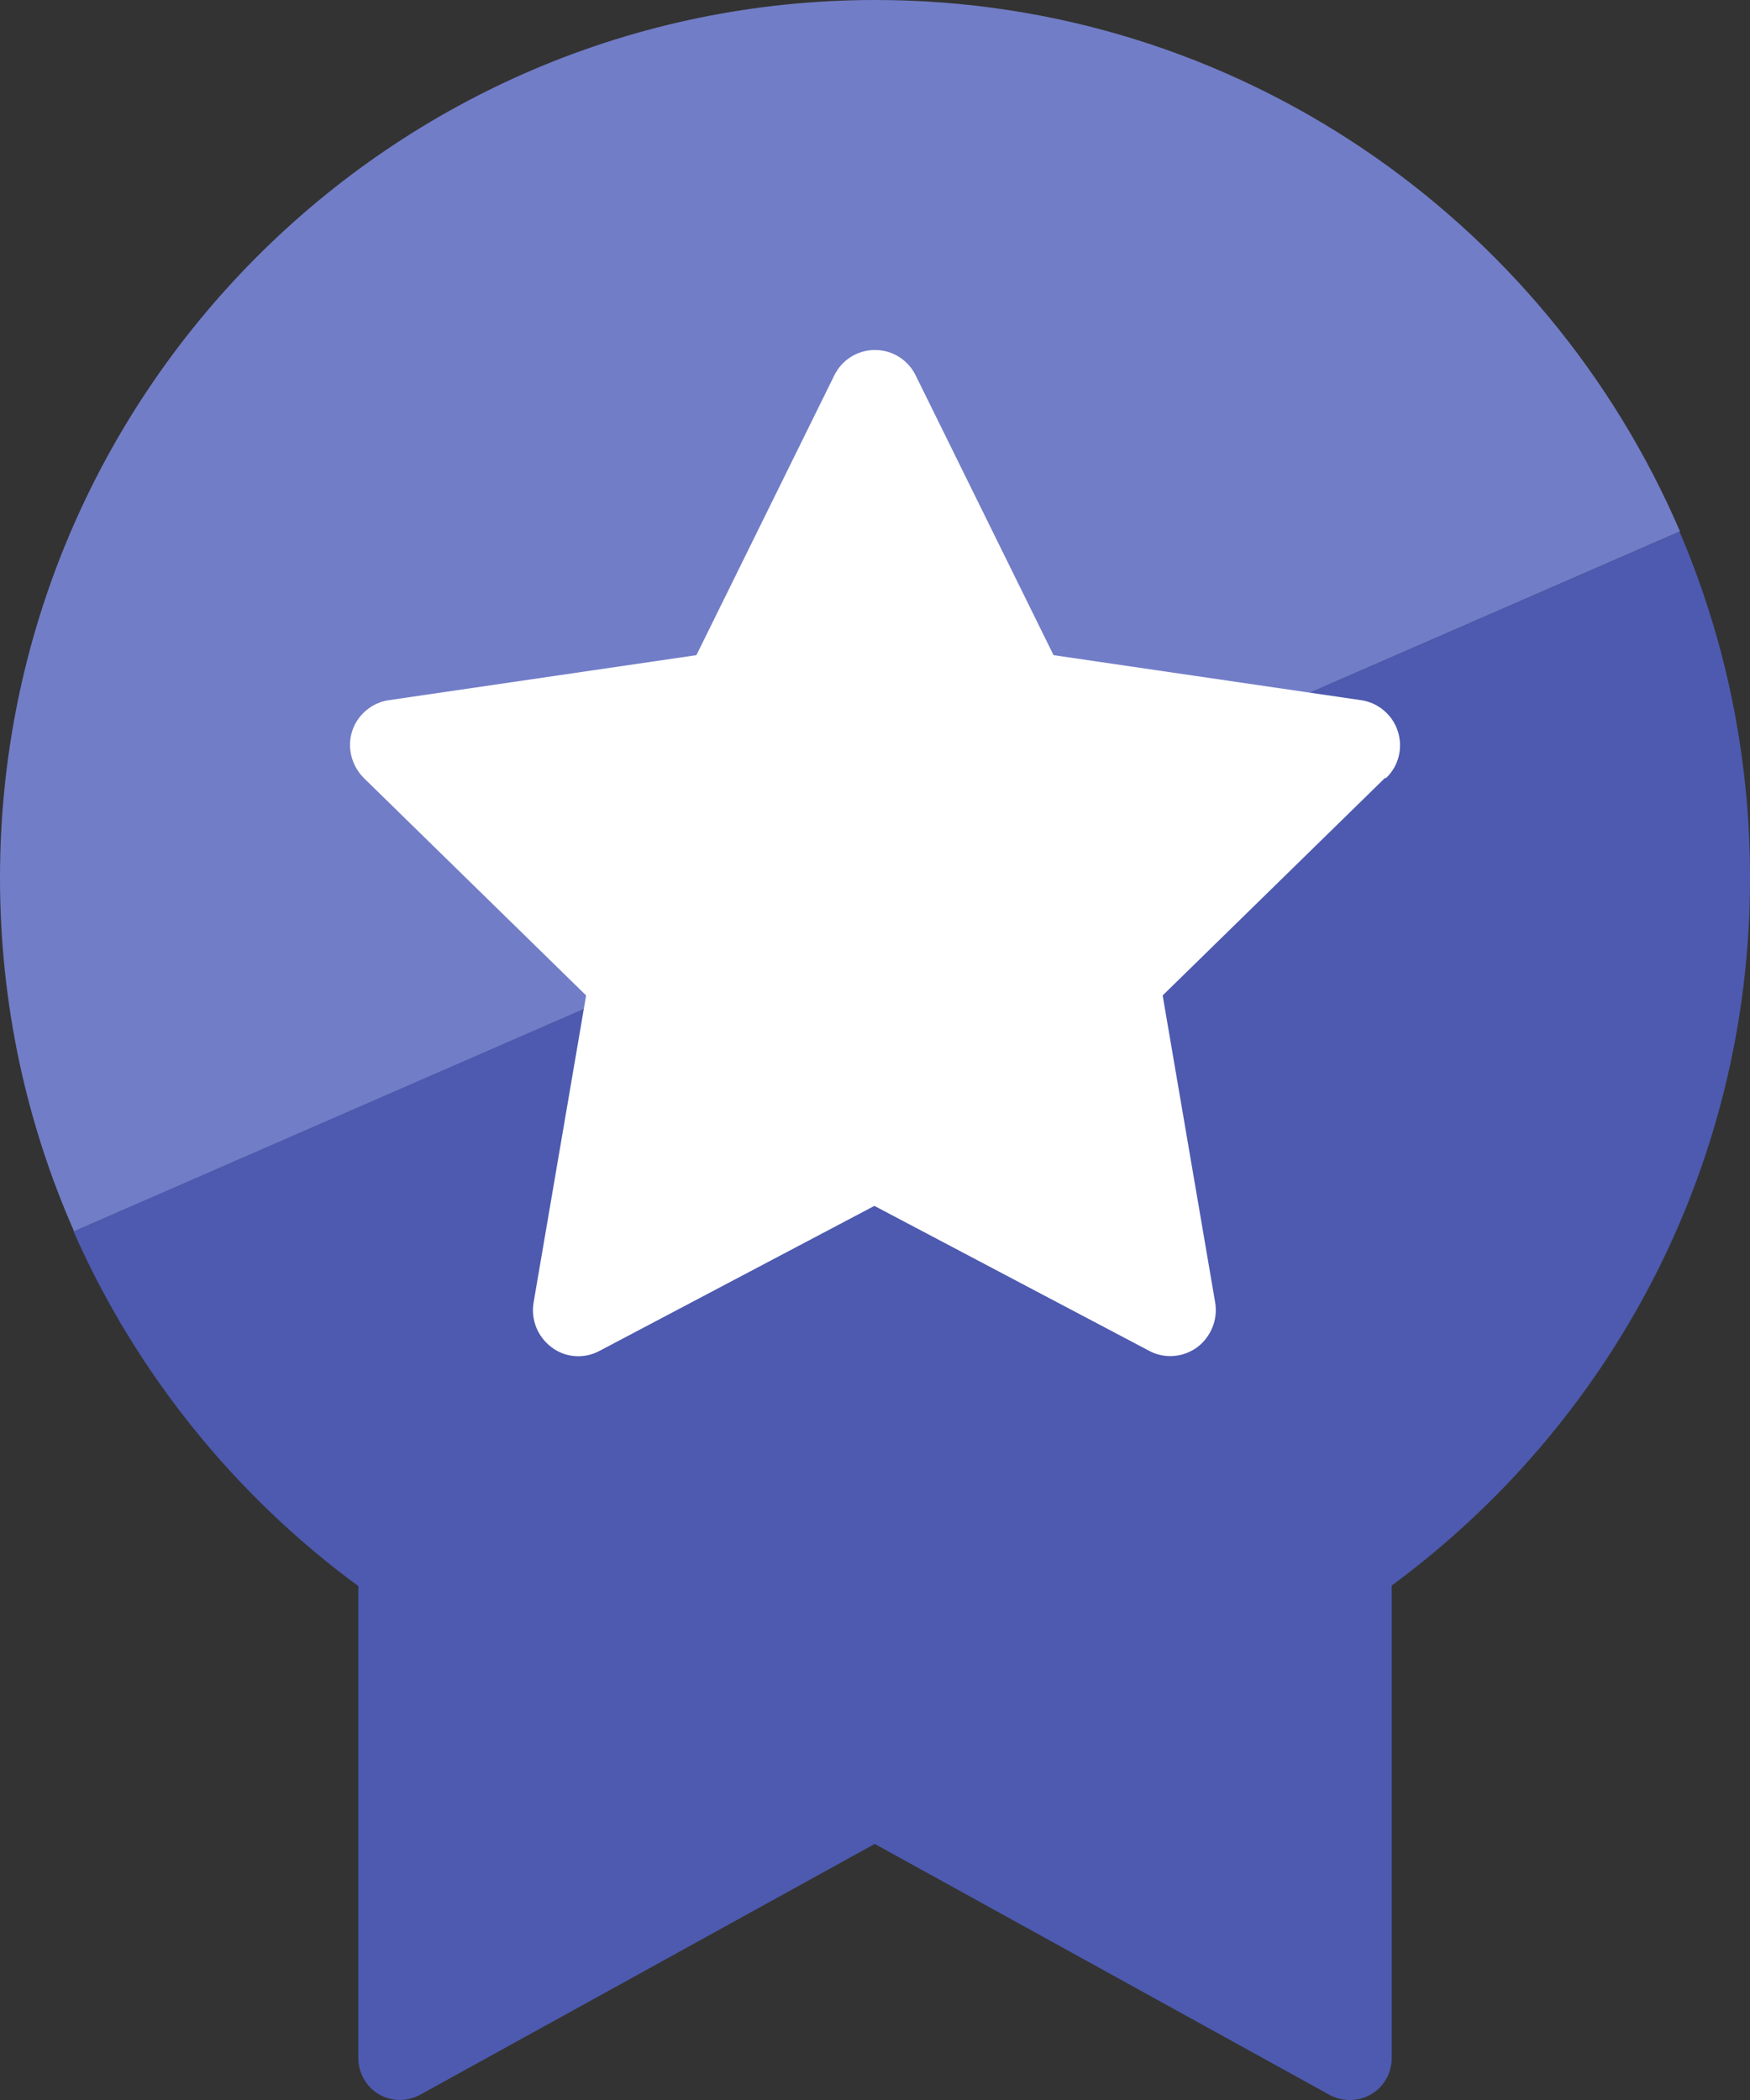 <svg width="40" height="48" viewBox="0 0 40 48" fill="none" xmlns="http://www.w3.org/2000/svg">
<rect x="0" y="0" width="40" height="48" fill="#333333" stroke="none"/>
<path d="M20.007 0C8.963 0 0 8.987 0 20.067C0 22.933 0.6 25.667 1.694 28.147L38.4 12.147C35.332 5 28.249 0 20.007 0Z" fill="#727DC7"/>
<path d="M38.4 12.147L29.824 15.88L8.19 25.307L1.681 28.147C3.108 31.387 5.376 34.187 8.19 36.254V47.041C8.19 47.374 8.363 47.694 8.657 47.867C8.95 48.041 9.31 48.041 9.604 47.88L19.994 42.147L30.384 47.88C30.531 47.961 30.691 48.001 30.851 48.001C31.024 48.001 31.184 47.961 31.344 47.867C31.638 47.694 31.811 47.374 31.811 47.041V36.24C36.773 32.587 40.001 26.721 40.001 20.067C40.001 17.254 39.427 14.574 38.387 12.147H38.4Z" fill="#4D5AAF"/>
<path d="M31.657 17.782L26.575 22.753L27.775 29.768C27.842 30.156 27.682 30.556 27.362 30.797C27.175 30.931 26.962 30.997 26.748 30.997C26.588 30.997 26.415 30.957 26.268 30.877L19.986 27.563L13.704 30.877C13.357 31.064 12.93 31.038 12.61 30.797C12.29 30.556 12.13 30.169 12.197 29.768L13.397 22.753L8.315 17.782C8.035 17.501 7.929 17.087 8.049 16.713C8.169 16.338 8.502 16.058 8.889 16.004L15.918 14.975L19.066 8.588C19.239 8.227 19.599 8 19.999 8C20.399 8 20.76 8.227 20.933 8.588L24.081 14.975L31.11 16.004C31.497 16.058 31.83 16.338 31.95 16.713C32.07 17.087 31.977 17.501 31.683 17.782H31.657Z" fill="white"/>
</svg>
